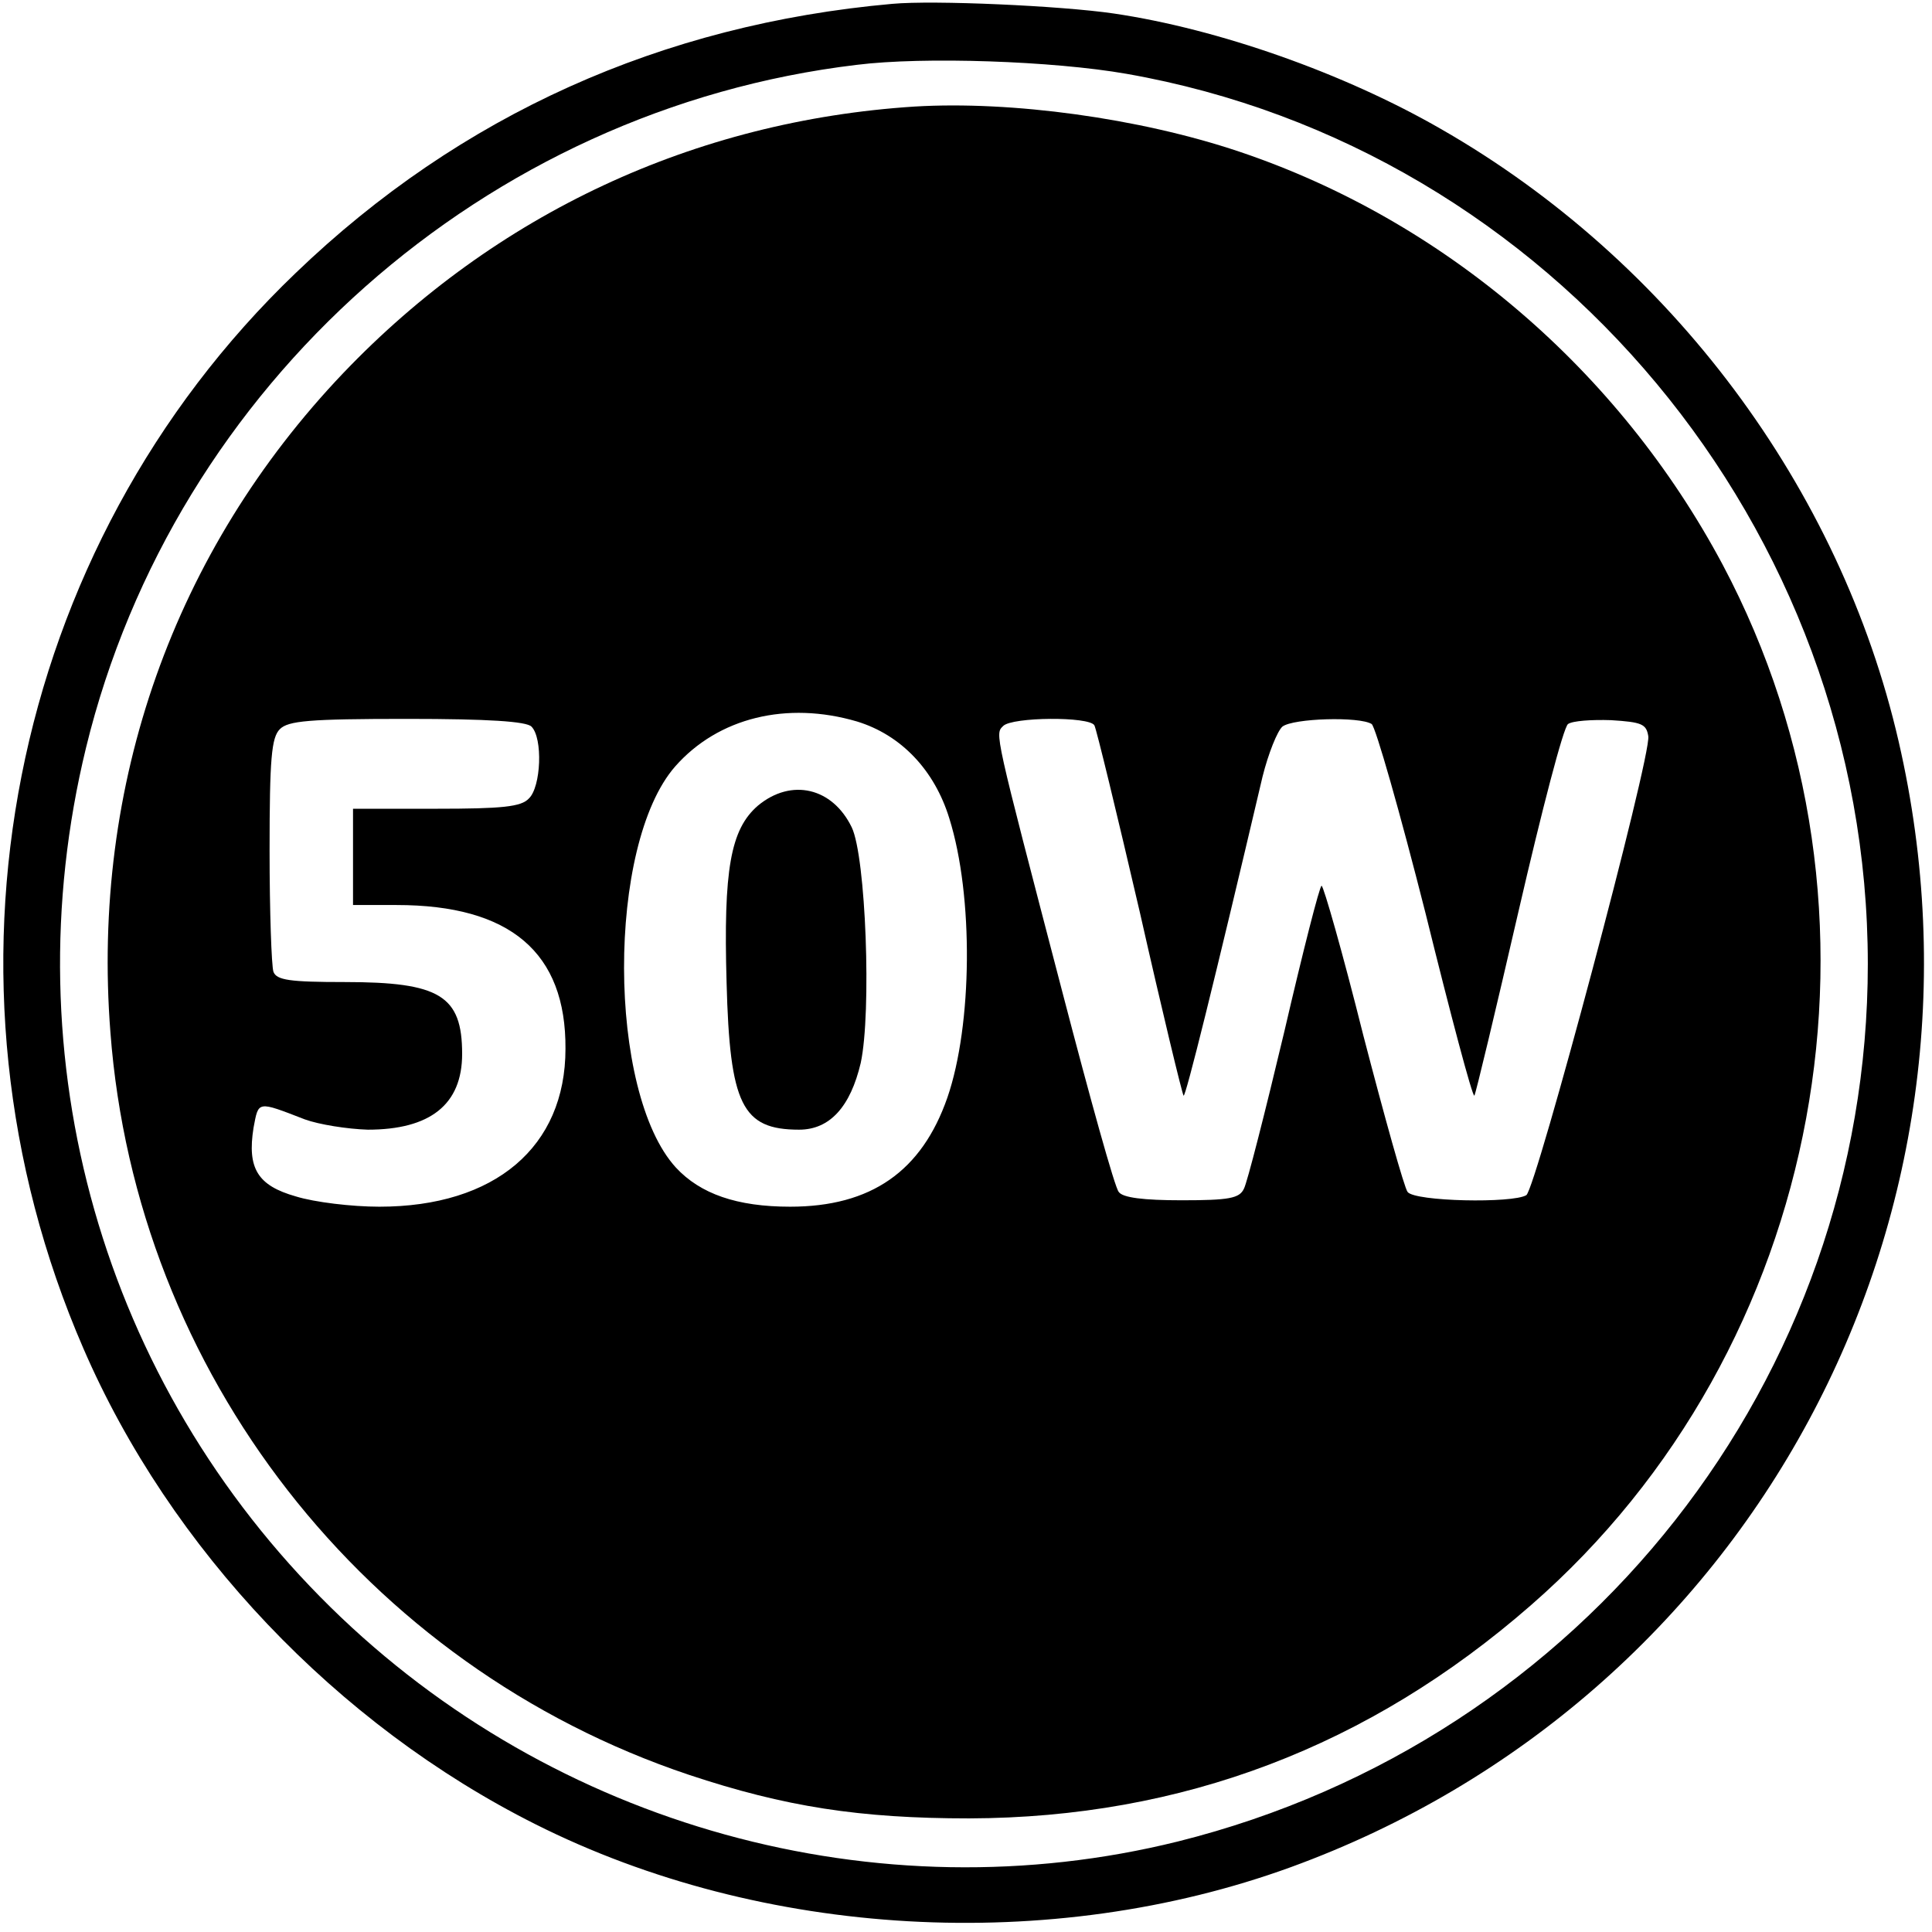 <?xml version="1.0" standalone="no"?>
<!DOCTYPE svg PUBLIC "-//W3C//DTD SVG 20010904//EN"
 "http://www.w3.org/TR/2001/REC-SVG-20010904/DTD/svg10.dtd">
<svg version="1.0" xmlns="http://www.w3.org/2000/svg"
 width="301pt" height="301pt" viewBox="0 0 301 301"
 preserveAspectRatio="xMidYMid meet">

<g transform="translate(0,301) scale(0.1,-0.1)"
fill="#000000" stroke="none">
<path d="M1390 3004 c-359 -32 -673 -173 -929 -419 -448 -429 -581 -1100 -331
-1676 135 -312 395 -586 704 -741 354 -178 803 -203 1177 -67 716 261 1119
1008 947 1754 -91 395 -355 749 -713 954 -151 87 -347 156 -510 180 -82 12
-280 21 -345 15z m365 -109 c662 -116 1155 -708 1155 -1387 0 -646 -442 -1209
-1075 -1367 -468 -116 -972 23 -1320 365 -355 349 -499 854 -381 1339 138 566
622 995 1201 1064 104 13 306 6 420 -14z"/>
<path d="M1425 2844 c-343 -22 -653 -167 -890 -415 -264 -277 -393 -641 -363
-1027 40 -531 397 -988 901 -1157 150 -50 267 -68 437 -68 332 1 623 112 875
332 459 400 585 1082 299 1621 -162 304 -435 537 -754 644 -155 52 -354 79
-505 70z m-90 -958 c69 -21 121 -76 144 -151 38 -121 36 -322 -3 -435 -40
-115 -119 -170 -245 -170 -83 0 -140 20 -178 61 -107 117 -108 503 -1 625 67
76 174 102 283 70z m-507 -8 c18 -18 15 -94 -4 -112 -12 -13 -41 -16 -145 -16
l-129 0 0 -75 0 -75 68 0 c177 0 264 -74 263 -224 0 -153 -110 -246 -290 -246
-43 0 -101 7 -130 16 -60 17 -76 44 -66 107 8 42 5 42 80 13 22 -8 66 -15 98
-16 97 0 147 39 147 118 0 91 -35 112 -183 112 -86 0 -106 3 -111 16 -3 9 -6
94 -6 189 0 144 3 176 16 189 13 13 45 16 198 16 128 0 186 -4 194 -12z m877
2 c3 -5 35 -137 71 -292 35 -155 66 -283 68 -285 3 -3 48 178 123 497 9 36 23
71 31 78 17 13 120 16 139 4 6 -4 44 -137 84 -295 39 -158 73 -286 76 -284 2
2 33 132 69 288 36 156 70 287 77 291 7 5 37 7 67 6 48 -3 55 -6 58 -25 5 -31
-175 -705 -190 -715 -21 -13 -174 -10 -185 5 -5 6 -36 117 -69 244 -32 128
-62 233 -65 233 -3 0 -29 -102 -58 -227 -30 -126 -58 -236 -63 -245 -7 -15
-23 -18 -97 -18 -59 0 -92 4 -98 13 -6 6 -45 147 -88 312 -107 410 -105 401
-92 414 14 14 134 15 142 1z"/>
<path d="M1181 1755 c-43 -37 -54 -100 -49 -276 5 -190 24 -229 113 -229 48 0
80 36 96 104 17 79 8 321 -14 367 -30 62 -94 77 -146 34z"/>
</g>
</svg>
